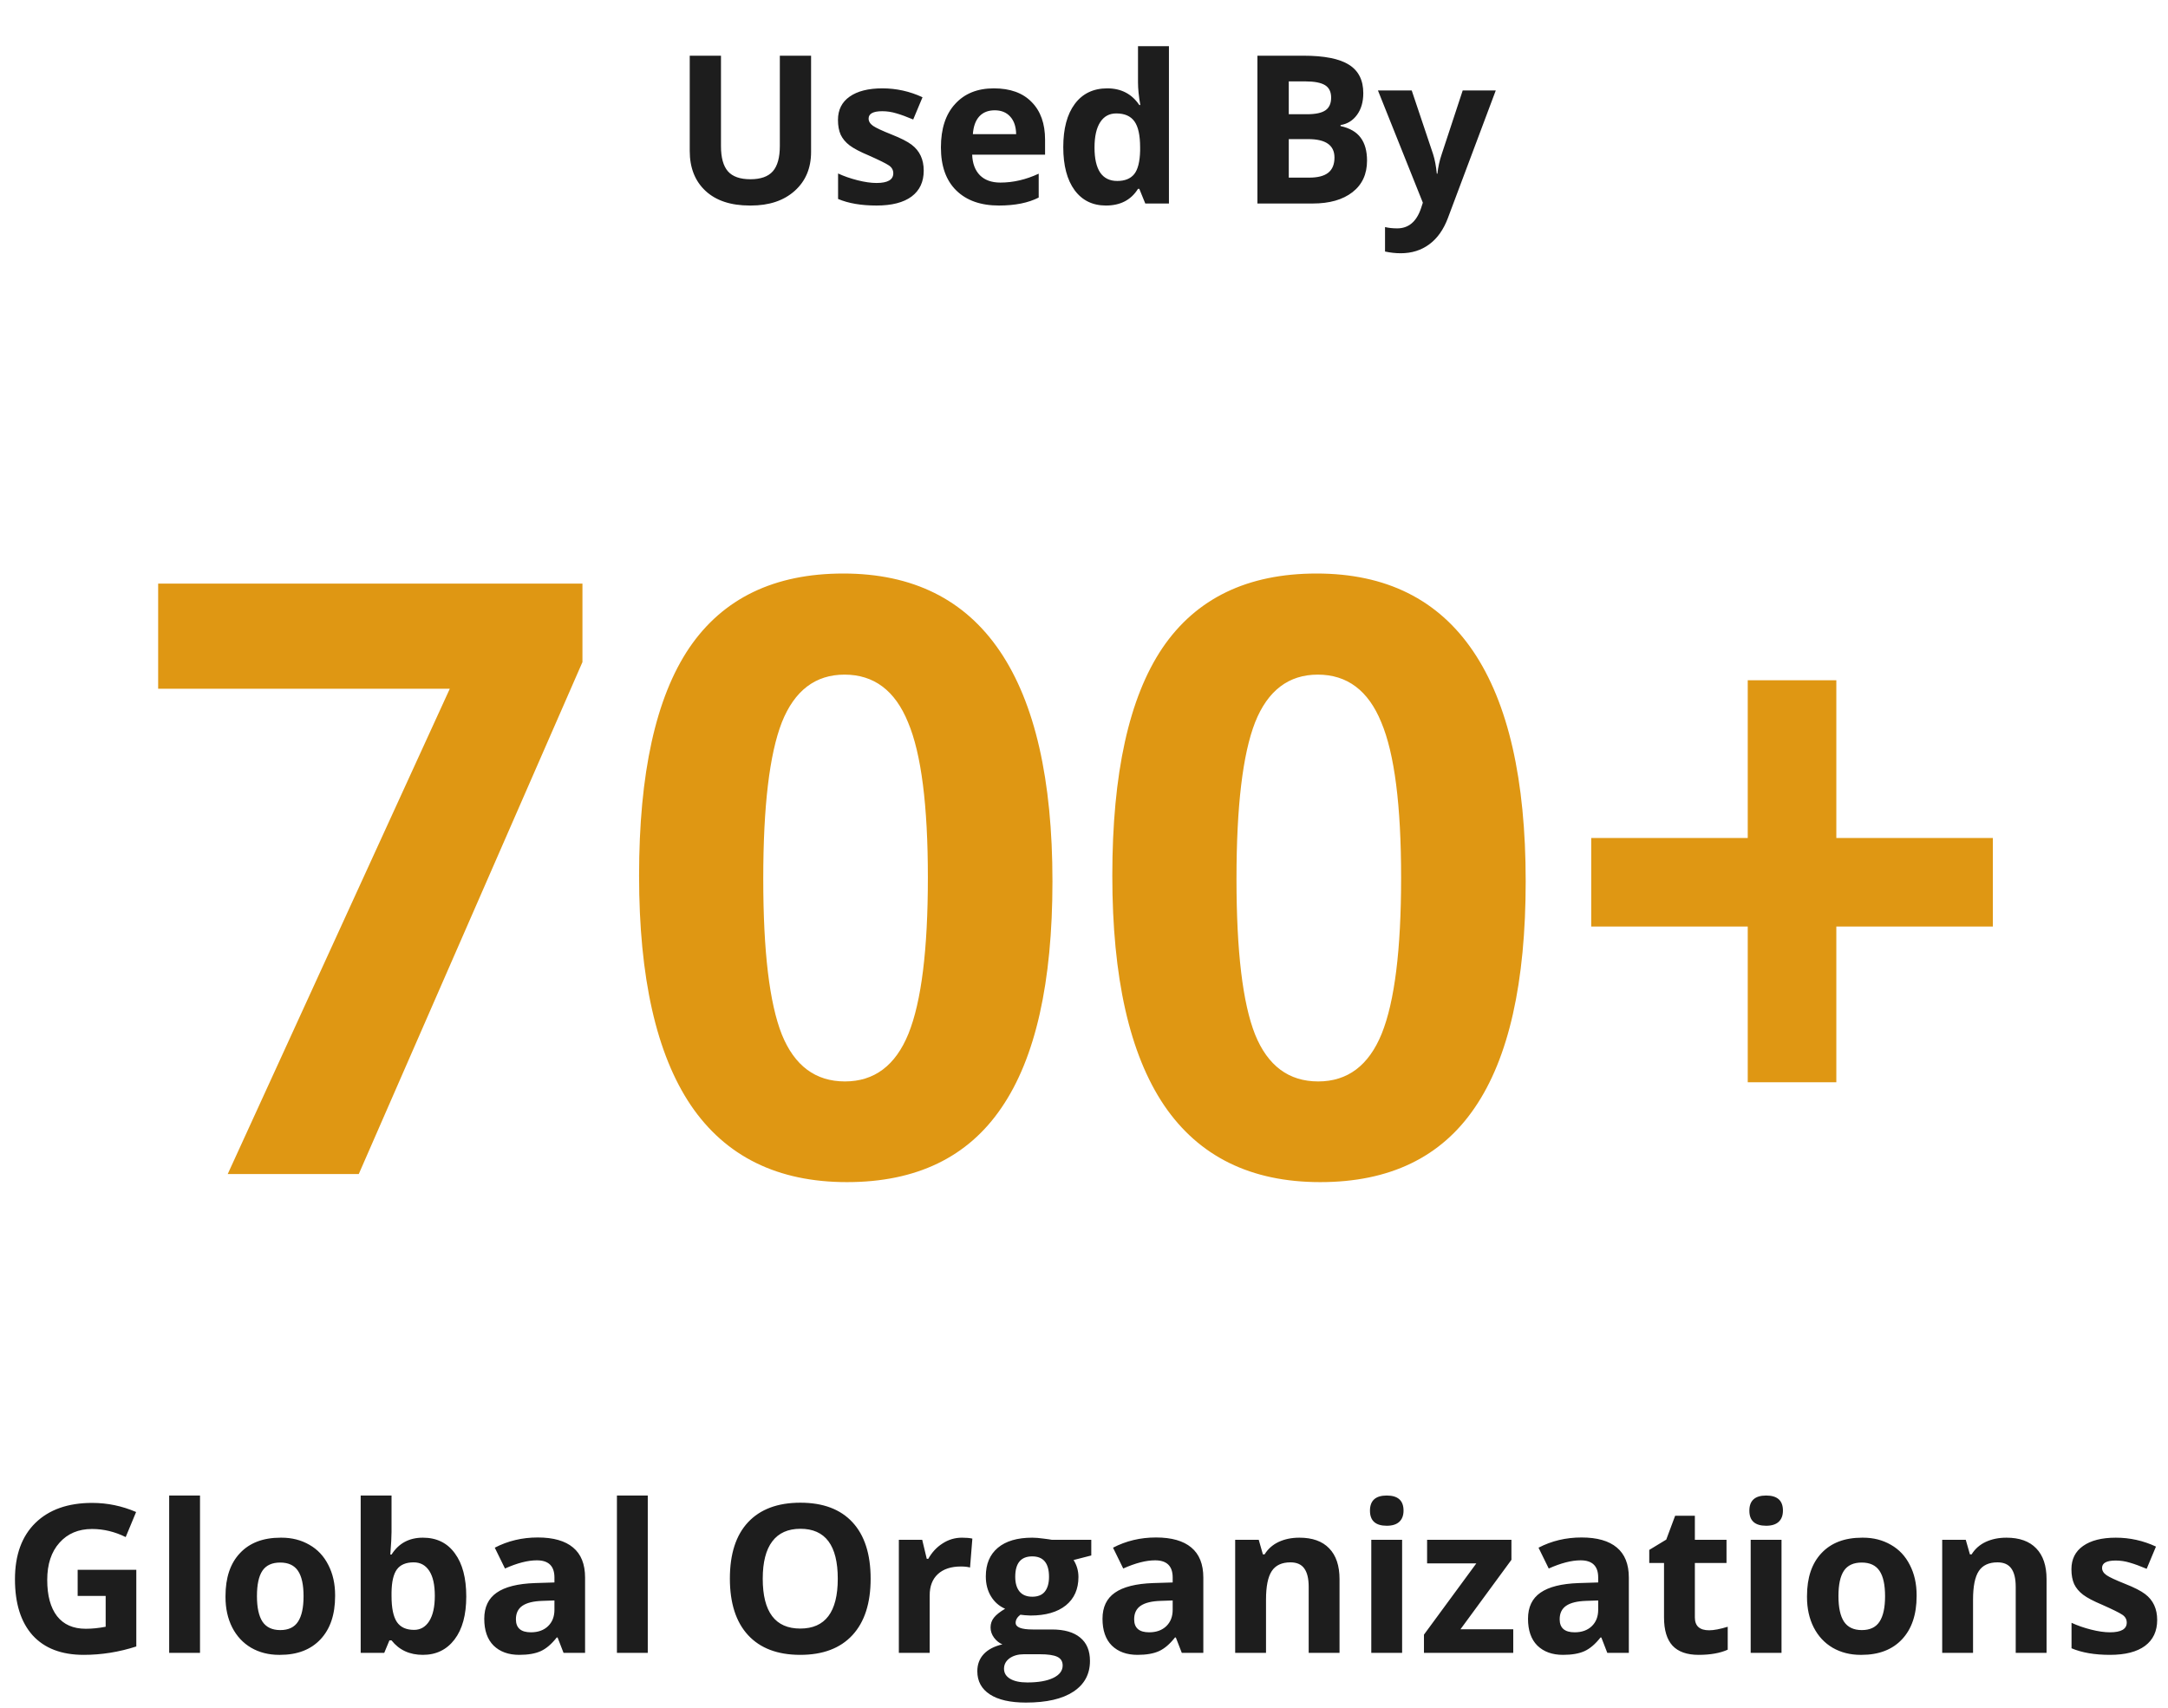 <svg xmlns="http://www.w3.org/2000/svg" width="335" height="264" viewBox="0 0 335 264" fill="none"><path d="M125.328 8.609V23.391C125.328 23.422 125.328 23.453 125.328 23.484C125.328 25.984 124.484 27.99 122.797 29.5C121.109 31.01 118.854 31.766 116.031 31.766C115.979 31.766 115.922 31.766 115.859 31.766C112.922 31.766 110.641 31.01 109.016 29.5C107.391 27.99 106.578 25.932 106.578 23.328V8.609H111.406V22.594C111.406 24.365 111.766 25.662 112.484 26.484C113.203 27.297 114.359 27.703 115.953 27.703C117.547 27.703 118.703 27.292 119.422 26.469C120.141 25.646 120.5 24.344 120.5 22.562V8.609H125.328ZM135.438 28.281C137.167 28.281 138.031 27.781 138.031 26.781C138.031 26.271 137.802 25.865 137.344 25.562C136.896 25.26 135.865 24.75 134.25 24.031C132.906 23.469 131.917 22.948 131.281 22.469C130.656 21.99 130.198 21.443 129.906 20.828C129.625 20.203 129.484 19.438 129.484 18.531C129.484 16.979 130.083 15.781 131.281 14.938C132.49 14.083 134.177 13.656 136.344 13.656C138.51 13.656 140.578 14.115 142.547 15.031L141.109 18.469C140.099 18.042 139.229 17.724 138.5 17.516C137.781 17.297 137.057 17.188 136.328 17.188C134.922 17.188 134.219 17.568 134.219 18.328C134.219 18.755 134.448 19.13 134.906 19.453C135.365 19.766 136.312 20.208 137.75 20.781C139.198 21.354 140.24 21.885 140.875 22.375C142.115 23.312 142.734 24.646 142.734 26.375C142.734 28.104 142.109 29.438 140.859 30.375C139.609 31.302 137.802 31.766 135.438 31.766C133.073 31.766 131.094 31.427 129.5 30.75V26.812C130.396 27.229 131.396 27.578 132.5 27.859C133.615 28.141 134.594 28.281 135.438 28.281ZM160.5 30.531C158.896 31.354 156.849 31.766 154.359 31.766C151.547 31.766 149.349 30.99 147.766 29.438C146.182 27.885 145.391 25.667 145.391 22.781C145.391 19.896 146.12 17.662 147.578 16.078C149.036 14.463 151.031 13.656 153.562 13.656C156.094 13.656 158.042 14.359 159.406 15.766C160.792 17.162 161.484 19.104 161.484 21.594V23.906H150.219C150.271 25.271 150.672 26.333 151.422 27.094C152.182 27.844 153.234 28.219 154.578 28.219C156.557 28.219 158.531 27.76 160.5 26.844V30.531ZM157.016 20.734C156.995 19.568 156.688 18.662 156.094 18.016C155.51 17.37 154.714 17.047 153.703 17.047C152.693 17.047 151.896 17.365 151.312 18C150.74 18.635 150.411 19.547 150.328 20.734H157.016ZM180.625 31.453H176.969L176.047 29.188H175.844C174.771 30.906 173.12 31.766 170.891 31.766C168.828 31.766 167.214 30.974 166.047 29.391C164.88 27.797 164.297 25.578 164.297 22.734C164.297 19.88 164.891 17.656 166.078 16.062C167.276 14.458 168.948 13.656 171.094 13.656C173.24 13.656 174.891 14.516 176.047 16.234H176.203C175.964 14.891 175.844 13.724 175.844 12.734V7.141H180.625V31.453ZM176.172 22.781C176.172 20.917 175.88 19.578 175.297 18.766C174.714 17.943 173.776 17.531 172.484 17.531C171.411 17.531 170.583 17.984 170 18.891C169.417 19.797 169.125 21.104 169.125 22.812C169.125 24.51 169.417 25.797 170 26.672C170.594 27.537 171.474 27.969 172.641 27.969C173.807 27.969 174.677 27.62 175.25 26.922C175.823 26.213 176.13 25.005 176.172 23.297V22.781ZM194.297 8.609H201.406C204.625 8.609 206.969 9.073 208.438 10C209.917 10.927 210.656 12.391 210.656 14.391C210.656 15.745 210.333 16.865 209.688 17.75C209.042 18.635 208.193 19.162 207.141 19.328V19.484C208.568 19.797 209.604 20.396 210.25 21.281C210.906 22.156 211.234 23.338 211.234 24.828C211.234 26.912 210.484 28.537 208.984 29.703C207.484 30.87 205.438 31.453 202.844 31.453H194.297V8.609ZM199.141 12.578V17.656H201.953C203.276 17.656 204.229 17.453 204.812 17.047C205.396 16.641 205.688 15.99 205.688 15.094C205.688 14.188 205.37 13.542 204.734 13.156C204.099 12.771 203.083 12.578 201.688 12.578H199.141ZM199.141 21.5V27.453H202.297C203.63 27.453 204.615 27.198 205.25 26.688C205.885 26.177 206.203 25.396 206.203 24.344C206.203 22.448 204.849 21.5 202.141 21.5H199.141ZM216.438 39.141C215.646 39.141 214.839 39.052 214.016 38.875V35.094C214.568 35.229 215.193 35.297 215.891 35.297C217.651 35.297 218.88 34.26 219.578 32.188L219.859 31.328L212.922 13.984H218.141L221.438 23.812C221.708 24.656 221.901 25.667 222.016 26.844H222.109C222.214 25.823 222.438 24.812 222.781 23.812L226.016 13.984H231.125L223.734 33.688C223.057 35.49 222.094 36.849 220.844 37.766C219.604 38.682 218.135 39.141 216.438 39.141Z" fill="#1D1D1D"></path><path d="M24.438 106.453V90.203H90V102.328L55.438 181.453H35.188L69.5 106.453H24.438ZM98.75 135.328C98.75 119.536 101.333 107.807 106.5 100.141C111.708 92.474 119.646 88.641 130.312 88.641C141.021 88.641 149.083 92.641 154.5 100.641C159.917 108.641 162.625 120.495 162.625 136.203C162.625 151.87 160 163.536 154.75 171.203C149.542 178.87 141.583 182.703 130.875 182.703C120.167 182.703 112.125 178.745 106.75 170.828C101.417 162.911 98.75 151.078 98.75 135.328ZM140.312 111.641C138.312 106.724 135.042 104.266 130.5 104.266C126 104.266 122.771 106.724 120.812 111.641C118.896 116.557 117.938 124.62 117.938 135.828C117.938 147.036 118.896 155.057 120.812 159.891C122.771 164.724 126.021 167.141 130.562 167.141C135.104 167.141 138.375 164.682 140.375 159.766C142.375 154.807 143.375 146.766 143.375 135.641C143.375 124.474 142.354 116.474 140.312 111.641ZM171.875 135.328C171.875 119.536 174.458 107.807 179.625 100.141C184.833 92.474 192.771 88.641 203.438 88.641C214.146 88.641 222.208 92.641 227.625 100.641C233.042 108.641 235.75 120.495 235.75 136.203C235.75 151.87 233.125 163.536 227.875 171.203C222.667 178.87 214.708 182.703 204 182.703C193.292 182.703 185.25 178.745 179.875 170.828C174.542 162.911 171.875 151.078 171.875 135.328ZM213.438 111.641C211.438 106.724 208.167 104.266 203.625 104.266C199.125 104.266 195.896 106.724 193.938 111.641C192.021 116.557 191.062 124.62 191.062 135.828C191.062 147.036 192.021 155.057 193.938 159.891C195.896 164.724 199.146 167.141 203.688 167.141C208.229 167.141 211.5 164.682 213.5 159.766C215.5 154.807 216.5 146.766 216.5 135.641C216.5 124.474 215.479 116.474 213.438 111.641ZM283.75 129.516H307.938V143.203H283.75V167.266H270.062V143.203H245.875V129.516H270.062V105.141H283.75V129.516Z" fill="#DF9713"></path><path d="M21.062 242.625V254.469C18.396 255.333 15.688 255.766 12.938 255.766C9.5 255.766 6.865 254.755 5.031 252.734C3.219 250.703 2.312 247.818 2.312 244.078C2.312 240.339 3.365 237.438 5.469 235.375C7.583 233.312 10.51 232.281 14.25 232.281C16.594 232.281 18.854 232.75 21.031 233.688L19.422 237.562C17.734 236.729 16 236.312 14.219 236.312C12.125 236.312 10.448 237.021 9.188 238.438C7.927 239.844 7.297 241.76 7.297 244.188C7.297 246.604 7.802 248.469 8.812 249.781C9.833 251.083 11.312 251.734 13.25 251.734C14.229 251.734 15.255 251.63 16.328 251.422V246.656H12V242.625H21.062ZM30.906 255.453H26.141V231.141H30.906V255.453ZM43.5 237.656C45.104 237.656 46.536 238.021 47.797 238.75C49.068 239.469 50.047 240.51 50.734 241.875C51.432 243.229 51.781 244.781 51.781 246.531C51.781 246.583 51.781 246.635 51.781 246.688C51.781 249.531 51.031 251.755 49.531 253.359C48.031 254.964 45.943 255.766 43.266 255.766C43.224 255.766 43.177 255.766 43.125 255.766C41.521 255.766 40.083 255.401 38.812 254.672C37.552 253.932 36.573 252.88 35.875 251.516C35.188 250.151 34.844 248.594 34.844 246.844C34.844 246.792 34.844 246.74 34.844 246.688C34.844 243.833 35.589 241.62 37.078 240.047C38.568 238.453 40.661 237.656 43.359 237.656C43.401 237.656 43.448 237.656 43.5 237.656ZM46.047 242.781C45.474 241.927 44.557 241.5 43.297 241.5C42.036 241.5 41.12 241.922 40.547 242.766C39.984 243.609 39.703 244.917 39.703 246.688C39.703 248.448 39.99 249.766 40.562 250.641C41.146 251.505 42.062 251.938 43.312 251.938C44.573 251.938 45.484 251.505 46.047 250.641C46.62 249.776 46.906 248.464 46.906 246.703C46.906 244.932 46.62 243.625 46.047 242.781ZM60.5 231.141V236.797C60.5 237.516 60.438 238.672 60.312 240.266H60.5C61.604 238.526 63.219 237.656 65.344 237.656C67.479 237.656 69.13 238.469 70.297 240.094C71.463 241.677 72.047 243.896 72.047 246.75C72.047 249.594 71.443 251.807 70.234 253.391C69.026 254.974 67.396 255.766 65.344 255.766C63.292 255.766 61.677 255.021 60.5 253.531H60.172L59.375 255.453H55.734V231.141H60.5ZM60.5 246.656C60.5 248.521 60.776 249.865 61.328 250.688C61.88 251.5 62.766 251.906 63.984 251.906C64.974 251.906 65.755 251.453 66.328 250.547C66.901 249.63 67.188 248.328 67.188 246.641C67.188 244.943 66.901 243.656 66.328 242.781C65.755 241.906 64.953 241.469 63.922 241.469C62.734 241.469 61.87 241.833 61.328 242.562C60.797 243.292 60.521 244.484 60.5 246.141V246.656ZM76.453 239.203C78.474 238.151 80.688 237.625 83.094 237.625C85.5 237.625 87.318 238.141 88.547 239.172C89.787 240.203 90.406 241.75 90.406 243.812V255.453H87.078L86.156 253.078H86.031C85.229 254.099 84.406 254.802 83.562 255.188C82.719 255.573 81.609 255.766 80.234 255.766C78.568 255.766 77.245 255.286 76.266 254.328C75.307 253.37 74.828 251.99 74.828 250.188C74.828 248.385 75.469 247.042 76.75 246.156C78.031 245.26 79.995 244.766 82.641 244.672L85.672 244.578V243.812C85.672 242.042 84.766 241.156 82.953 241.156C81.557 241.156 79.917 241.578 78.031 242.422L76.453 239.203ZM79.719 250.266C79.719 251.609 80.49 252.281 82.031 252.281C83.146 252.281 84.031 251.964 84.688 251.328C85.344 250.693 85.672 249.849 85.672 248.797V247.359L83.828 247.422C82.443 247.464 81.412 247.714 80.734 248.172C80.057 248.63 79.719 249.328 79.719 250.266ZM100.094 255.453H95.328V231.141H100.094V255.453ZM115.594 252.719C113.719 250.688 112.781 247.771 112.781 243.969C112.781 240.167 113.719 237.266 115.594 235.266C117.479 233.255 120.172 232.25 123.672 232.25C127.182 232.25 129.87 233.26 131.734 235.281C133.599 237.302 134.531 240.208 134.531 244C134.531 247.781 133.594 250.688 131.719 252.719C129.844 254.75 127.156 255.766 123.656 255.766C120.156 255.766 117.469 254.75 115.594 252.719ZM123.688 236.281C121.76 236.281 120.307 236.932 119.328 238.234C118.349 239.526 117.859 241.448 117.859 244C117.859 249.135 119.792 251.703 123.656 251.703C127.521 251.703 129.453 249.135 129.453 244C129.453 238.854 127.531 236.281 123.688 236.281ZM148.641 237.656C149.297 237.656 149.833 237.703 150.25 237.797L149.891 242.266C149.516 242.161 149.047 242.109 148.484 242.109C146.964 242.109 145.776 242.5 144.922 243.281C144.078 244.062 143.656 245.156 143.656 246.562V255.453H138.891V237.984H142.5L143.203 240.922H143.438C144 239.922 144.729 239.135 145.625 238.562C146.542 237.958 147.547 237.656 148.641 237.656ZM159.562 251.844H162.531C164.448 251.844 165.906 252.26 166.906 253.094C167.917 253.917 168.422 255.12 168.422 256.703C168.422 258.745 167.568 260.328 165.859 261.453C164.161 262.578 161.719 263.141 158.531 263.141C156.104 263.141 154.245 262.719 152.953 261.875C151.661 261.031 151.016 259.839 151.016 258.297C151.016 257.245 151.344 256.365 152 255.656C152.656 254.948 153.62 254.443 154.891 254.141C154.411 253.953 153.984 253.615 153.609 253.125C153.245 252.635 153.062 252.104 153.062 251.531C153.062 250.948 153.24 250.438 153.594 250C153.958 249.552 154.531 249.099 155.312 248.641C154.385 248.234 153.656 247.594 153.125 246.719C152.594 245.844 152.328 244.818 152.328 243.641C152.328 241.734 152.948 240.26 154.188 239.219C155.427 238.177 157.198 237.656 159.5 237.656C159.99 237.656 160.568 237.703 161.234 237.797C161.911 237.88 162.344 237.943 162.531 237.984H168.625V240.406L165.891 241.109C166.391 241.911 166.641 242.786 166.641 243.734C166.641 245.609 165.99 247.073 164.688 248.125C163.385 249.167 161.568 249.688 159.234 249.688L158.375 249.641L157.672 249.562C157.182 249.938 156.938 250.354 156.938 250.812C156.938 251.5 157.812 251.844 159.562 251.844ZM159.5 240.547C157.75 240.547 156.875 241.599 156.875 243.703C156.875 244.672 157.094 245.427 157.531 245.969C157.979 246.51 158.635 246.781 159.5 246.781C160.375 246.781 161.026 246.516 161.453 245.984C161.88 245.443 162.094 244.682 162.094 243.703C162.094 241.599 161.229 240.547 159.5 240.547ZM160.688 255.672H158.219C157.344 255.672 156.609 255.875 156.016 256.281C155.432 256.708 155.141 257.25 155.141 257.906C155.141 258.573 155.458 259.094 156.094 259.469C156.729 259.844 157.609 260.031 158.734 260.031C160.443 260.031 161.781 259.797 162.75 259.328C163.719 258.859 164.203 258.219 164.203 257.406C164.203 256.771 163.922 256.323 163.359 256.062C162.807 255.802 161.917 255.672 160.688 255.672ZM171.984 239.203C174.005 238.151 176.219 237.625 178.625 237.625C181.031 237.625 182.849 238.141 184.078 239.172C185.318 240.203 185.938 241.75 185.938 243.812V255.453H182.609L181.688 253.078H181.562C180.76 254.099 179.938 254.802 179.094 255.188C178.25 255.573 177.141 255.766 175.766 255.766C174.099 255.766 172.776 255.286 171.797 254.328C170.839 253.37 170.359 251.99 170.359 250.188C170.359 248.385 171 247.042 172.281 246.156C173.562 245.26 175.526 244.766 178.172 244.672L181.203 244.578V243.812C181.203 242.042 180.297 241.156 178.484 241.156C177.089 241.156 175.448 241.578 173.562 242.422L171.984 239.203ZM175.25 250.266C175.25 251.609 176.021 252.281 177.562 252.281C178.677 252.281 179.562 251.964 180.219 251.328C180.875 250.693 181.203 249.849 181.203 248.797V247.359L179.359 247.422C177.974 247.464 176.943 247.714 176.266 248.172C175.589 248.63 175.25 249.328 175.25 250.266ZM200.781 237.656C202.802 237.656 204.339 238.208 205.391 239.312C206.453 240.406 206.984 241.99 206.984 244.062V255.453H202.219V245.25C202.219 243.979 201.99 243.031 201.531 242.406C201.083 241.781 200.375 241.469 199.406 241.469C198.073 241.469 197.109 241.917 196.516 242.812C195.922 243.708 195.625 245.182 195.625 247.234V255.453H190.859V237.984H194.5L195.141 240.234H195.406C195.927 239.391 196.651 238.75 197.578 238.312C198.516 237.875 199.583 237.656 200.781 237.656ZM211.688 233.484C211.688 231.922 212.552 231.141 214.281 231.141C216.01 231.141 216.875 231.917 216.875 233.469C216.875 234.219 216.656 234.797 216.219 235.203C215.781 235.609 215.135 235.812 214.281 235.812C212.552 235.812 211.688 235.036 211.688 233.484ZM216.656 255.453H211.891V237.984H216.656V255.453ZM233.828 251.812V255.453H220.031V252.641L228.125 241.625H220.516V237.984H233.547V241.078L225.672 251.812H233.828ZM237.734 239.203C239.755 238.151 241.969 237.625 244.375 237.625C246.781 237.625 248.599 238.141 249.828 239.172C251.068 240.203 251.688 241.75 251.688 243.812V255.453H248.359L247.438 253.078H247.312C246.51 254.099 245.688 254.802 244.844 255.188C244 255.573 242.891 255.766 241.516 255.766C239.849 255.766 238.526 255.286 237.547 254.328C236.589 253.37 236.109 251.99 236.109 250.188C236.109 248.385 236.75 247.042 238.031 246.156C239.312 245.26 241.276 244.766 243.922 244.672L246.953 244.578V243.812C246.953 242.042 246.047 241.156 244.234 241.156C242.839 241.156 241.198 241.578 239.312 242.422L237.734 239.203ZM241 250.266C241 251.609 241.771 252.281 243.312 252.281C244.427 252.281 245.312 251.964 245.969 251.328C246.625 250.693 246.953 249.849 246.953 248.797V247.359L245.109 247.422C243.724 247.464 242.693 247.714 242.016 248.172C241.339 248.63 241 249.328 241 250.266ZM261.891 237.984H266.781V241.562H261.891V249.984C261.891 250.641 262.073 251.135 262.438 251.469C262.812 251.802 263.365 251.969 264.094 251.969C264.823 251.969 265.781 251.786 266.969 251.422V254.969C265.781 255.5 264.281 255.766 262.469 255.766C260.667 255.766 259.323 255.292 258.438 254.344C257.562 253.385 257.125 251.932 257.125 249.984V241.562H254.844V239.547L257.469 237.953L258.844 234.266H261.891V237.984ZM270.312 233.484C270.312 231.922 271.177 231.141 272.906 231.141C274.635 231.141 275.5 231.917 275.5 233.469C275.5 234.219 275.281 234.797 274.844 235.203C274.406 235.609 273.76 235.812 272.906 235.812C271.177 235.812 270.312 235.036 270.312 233.484ZM275.281 255.453H270.516V237.984H275.281V255.453ZM287.875 237.656C289.479 237.656 290.911 238.021 292.172 238.75C293.443 239.469 294.422 240.51 295.109 241.875C295.807 243.229 296.156 244.781 296.156 246.531C296.156 246.583 296.156 246.635 296.156 246.688C296.156 249.531 295.406 251.755 293.906 253.359C292.406 254.964 290.318 255.766 287.641 255.766C287.599 255.766 287.552 255.766 287.5 255.766C285.896 255.766 284.458 255.401 283.188 254.672C281.927 253.932 280.948 252.88 280.25 251.516C279.562 250.151 279.219 248.594 279.219 246.844C279.219 246.792 279.219 246.74 279.219 246.688C279.219 243.833 279.964 241.62 281.453 240.047C282.943 238.453 285.036 237.656 287.734 237.656C287.776 237.656 287.823 237.656 287.875 237.656ZM290.422 242.781C289.849 241.927 288.932 241.5 287.672 241.5C286.411 241.5 285.495 241.922 284.922 242.766C284.359 243.609 284.078 244.917 284.078 246.688C284.078 248.448 284.365 249.766 284.938 250.641C285.521 251.505 286.438 251.938 287.688 251.938C288.948 251.938 289.859 251.505 290.422 250.641C290.995 249.776 291.281 248.464 291.281 246.703C291.281 244.932 290.995 243.625 290.422 242.781ZM310.031 237.656C312.052 237.656 313.589 238.208 314.641 239.312C315.703 240.406 316.234 241.99 316.234 244.062V255.453H311.469V245.25C311.469 243.979 311.24 243.031 310.781 242.406C310.333 241.781 309.625 241.469 308.656 241.469C307.323 241.469 306.359 241.917 305.766 242.812C305.172 243.708 304.875 245.182 304.875 247.234V255.453H300.109V237.984H303.75L304.391 240.234H304.656C305.177 239.391 305.901 238.75 306.828 238.312C307.766 237.875 308.833 237.656 310.031 237.656ZM326.031 252.281C327.76 252.281 328.625 251.781 328.625 250.781C328.625 250.271 328.396 249.865 327.938 249.562C327.49 249.26 326.458 248.75 324.844 248.031C323.5 247.469 322.51 246.948 321.875 246.469C321.25 245.99 320.792 245.443 320.5 244.828C320.219 244.203 320.078 243.438 320.078 242.531C320.078 240.979 320.677 239.781 321.875 238.938C323.083 238.083 324.771 237.656 326.938 237.656C329.104 237.656 331.172 238.115 333.141 239.031L331.703 242.469C330.693 242.042 329.823 241.724 329.094 241.516C328.375 241.297 327.651 241.188 326.922 241.188C325.516 241.188 324.812 241.568 324.812 242.328C324.812 242.755 325.042 243.13 325.5 243.453C325.958 243.766 326.906 244.208 328.344 244.781C329.792 245.354 330.833 245.885 331.469 246.375C332.708 247.312 333.328 248.646 333.328 250.375C333.328 252.104 332.703 253.438 331.453 254.375C330.203 255.302 328.396 255.766 326.031 255.766C323.667 255.766 321.688 255.427 320.094 254.75V250.812C320.99 251.229 321.99 251.578 323.094 251.859C324.208 252.141 325.188 252.281 326.031 252.281Z" fill="#1D1D1D"></path></svg>
